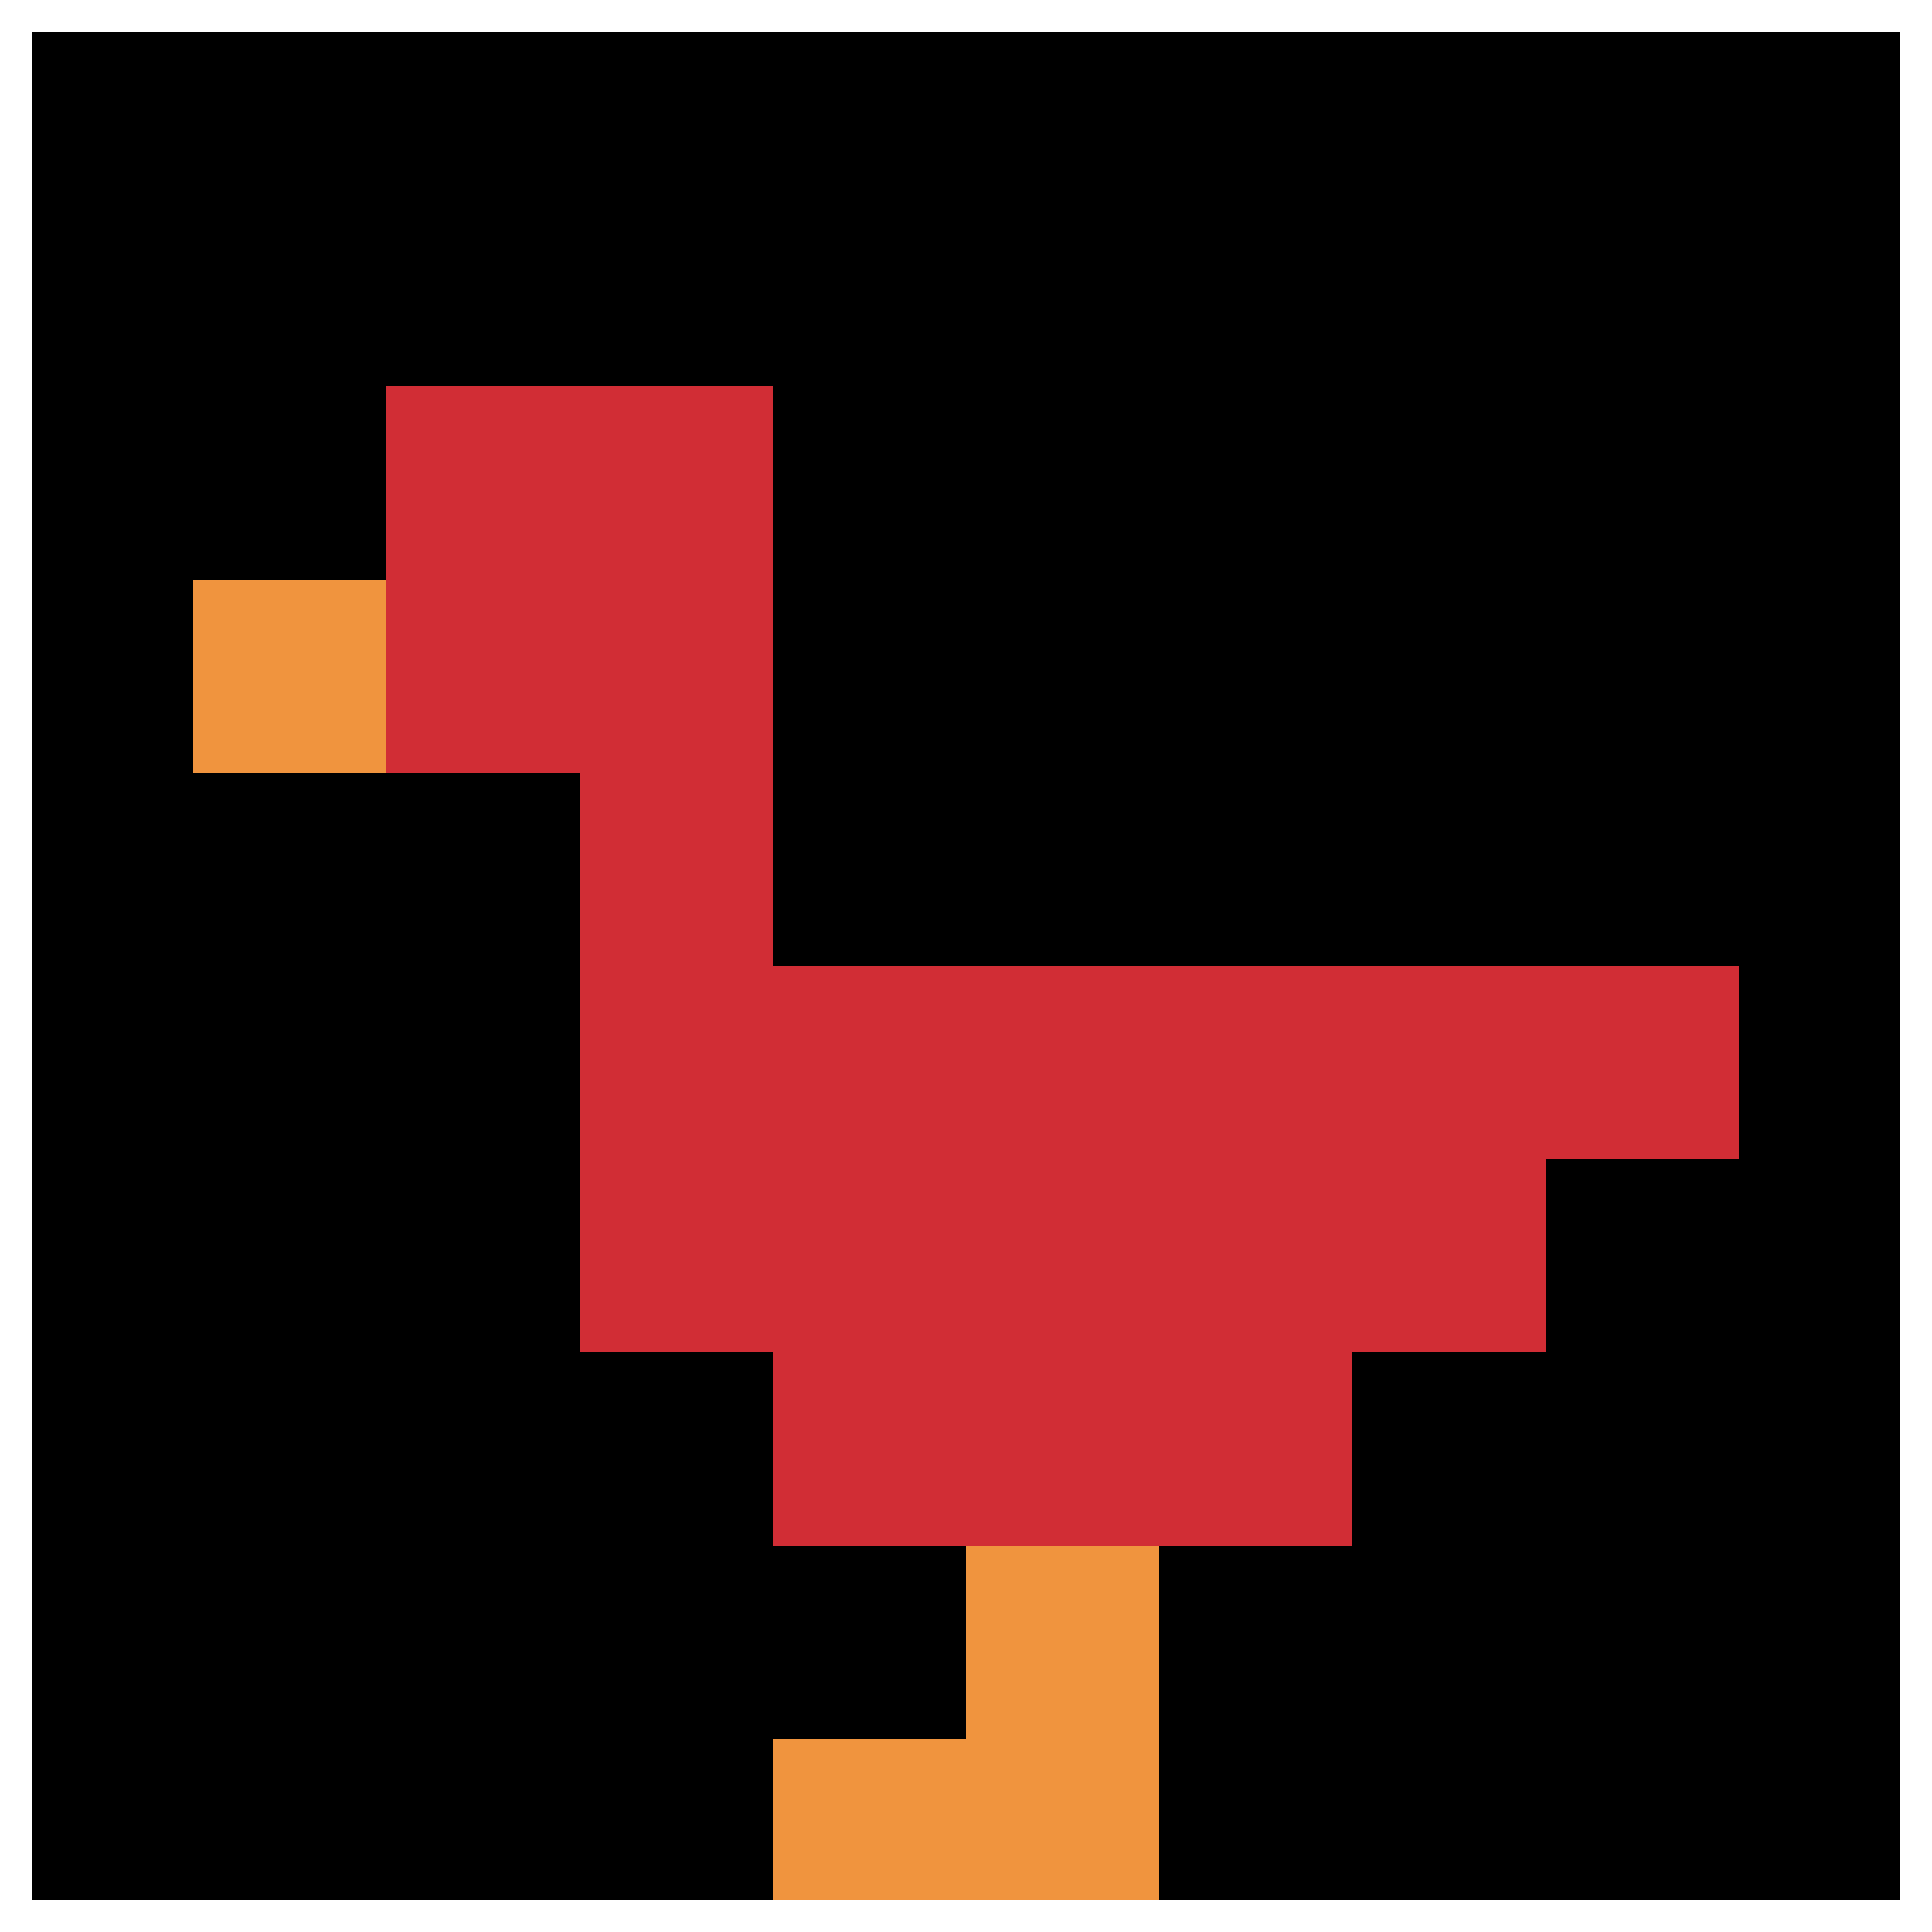 <svg xmlns="http://www.w3.org/2000/svg" version="1.1" width="778" height="778"><title>'goose-pfp-811112' by Dmitri Cherniak</title><desc>seed=811112
backgroundColor=#ffffff
padding=0
innerPadding=0
timeout=10
dimension=1
border=true
Save=function(){return n.handleSave()}
frame=82

Rendered at Sun Sep 15 2024 19:00:10 GMT+0300 (Moscow Standard Time)
Generated in &lt;1ms
</desc><defs></defs><rect width="100%" height="100%" fill="#ffffff"></rect><g><g id="0-0"><rect x="0" y="0" height="778" width="778" fill="#000000"></rect><g><rect id="0-0-2-2-2-2" x="155.6" y="155.6" width="155.6" height="155.6" fill="#D12D35"></rect><rect id="0-0-3-2-1-4" x="233.4" y="155.6" width="77.8" height="311.2" fill="#D12D35"></rect><rect id="0-0-4-5-5-1" x="311.2" y="389" width="389" height="77.8" fill="#D12D35"></rect><rect id="0-0-3-5-5-2" x="233.4" y="389" width="389" height="155.6" fill="#D12D35"></rect><rect id="0-0-4-5-3-3" x="311.2" y="389" width="233.4" height="233.4" fill="#D12D35"></rect><rect id="0-0-1-3-1-1" x="77.8" y="233.4" width="77.8" height="77.8" fill="#F0943E"></rect><rect id="0-0-5-8-1-2" x="389" y="622.4" width="77.8" height="155.6" fill="#F0943E"></rect><rect id="0-0-4-9-2-1" x="311.2" y="700.2" width="155.6" height="77.8" fill="#F0943E"></rect></g><rect x="0" y="0" stroke="white" stroke-width="25.933" height="778" width="778" fill="none"></rect></g></g></svg>